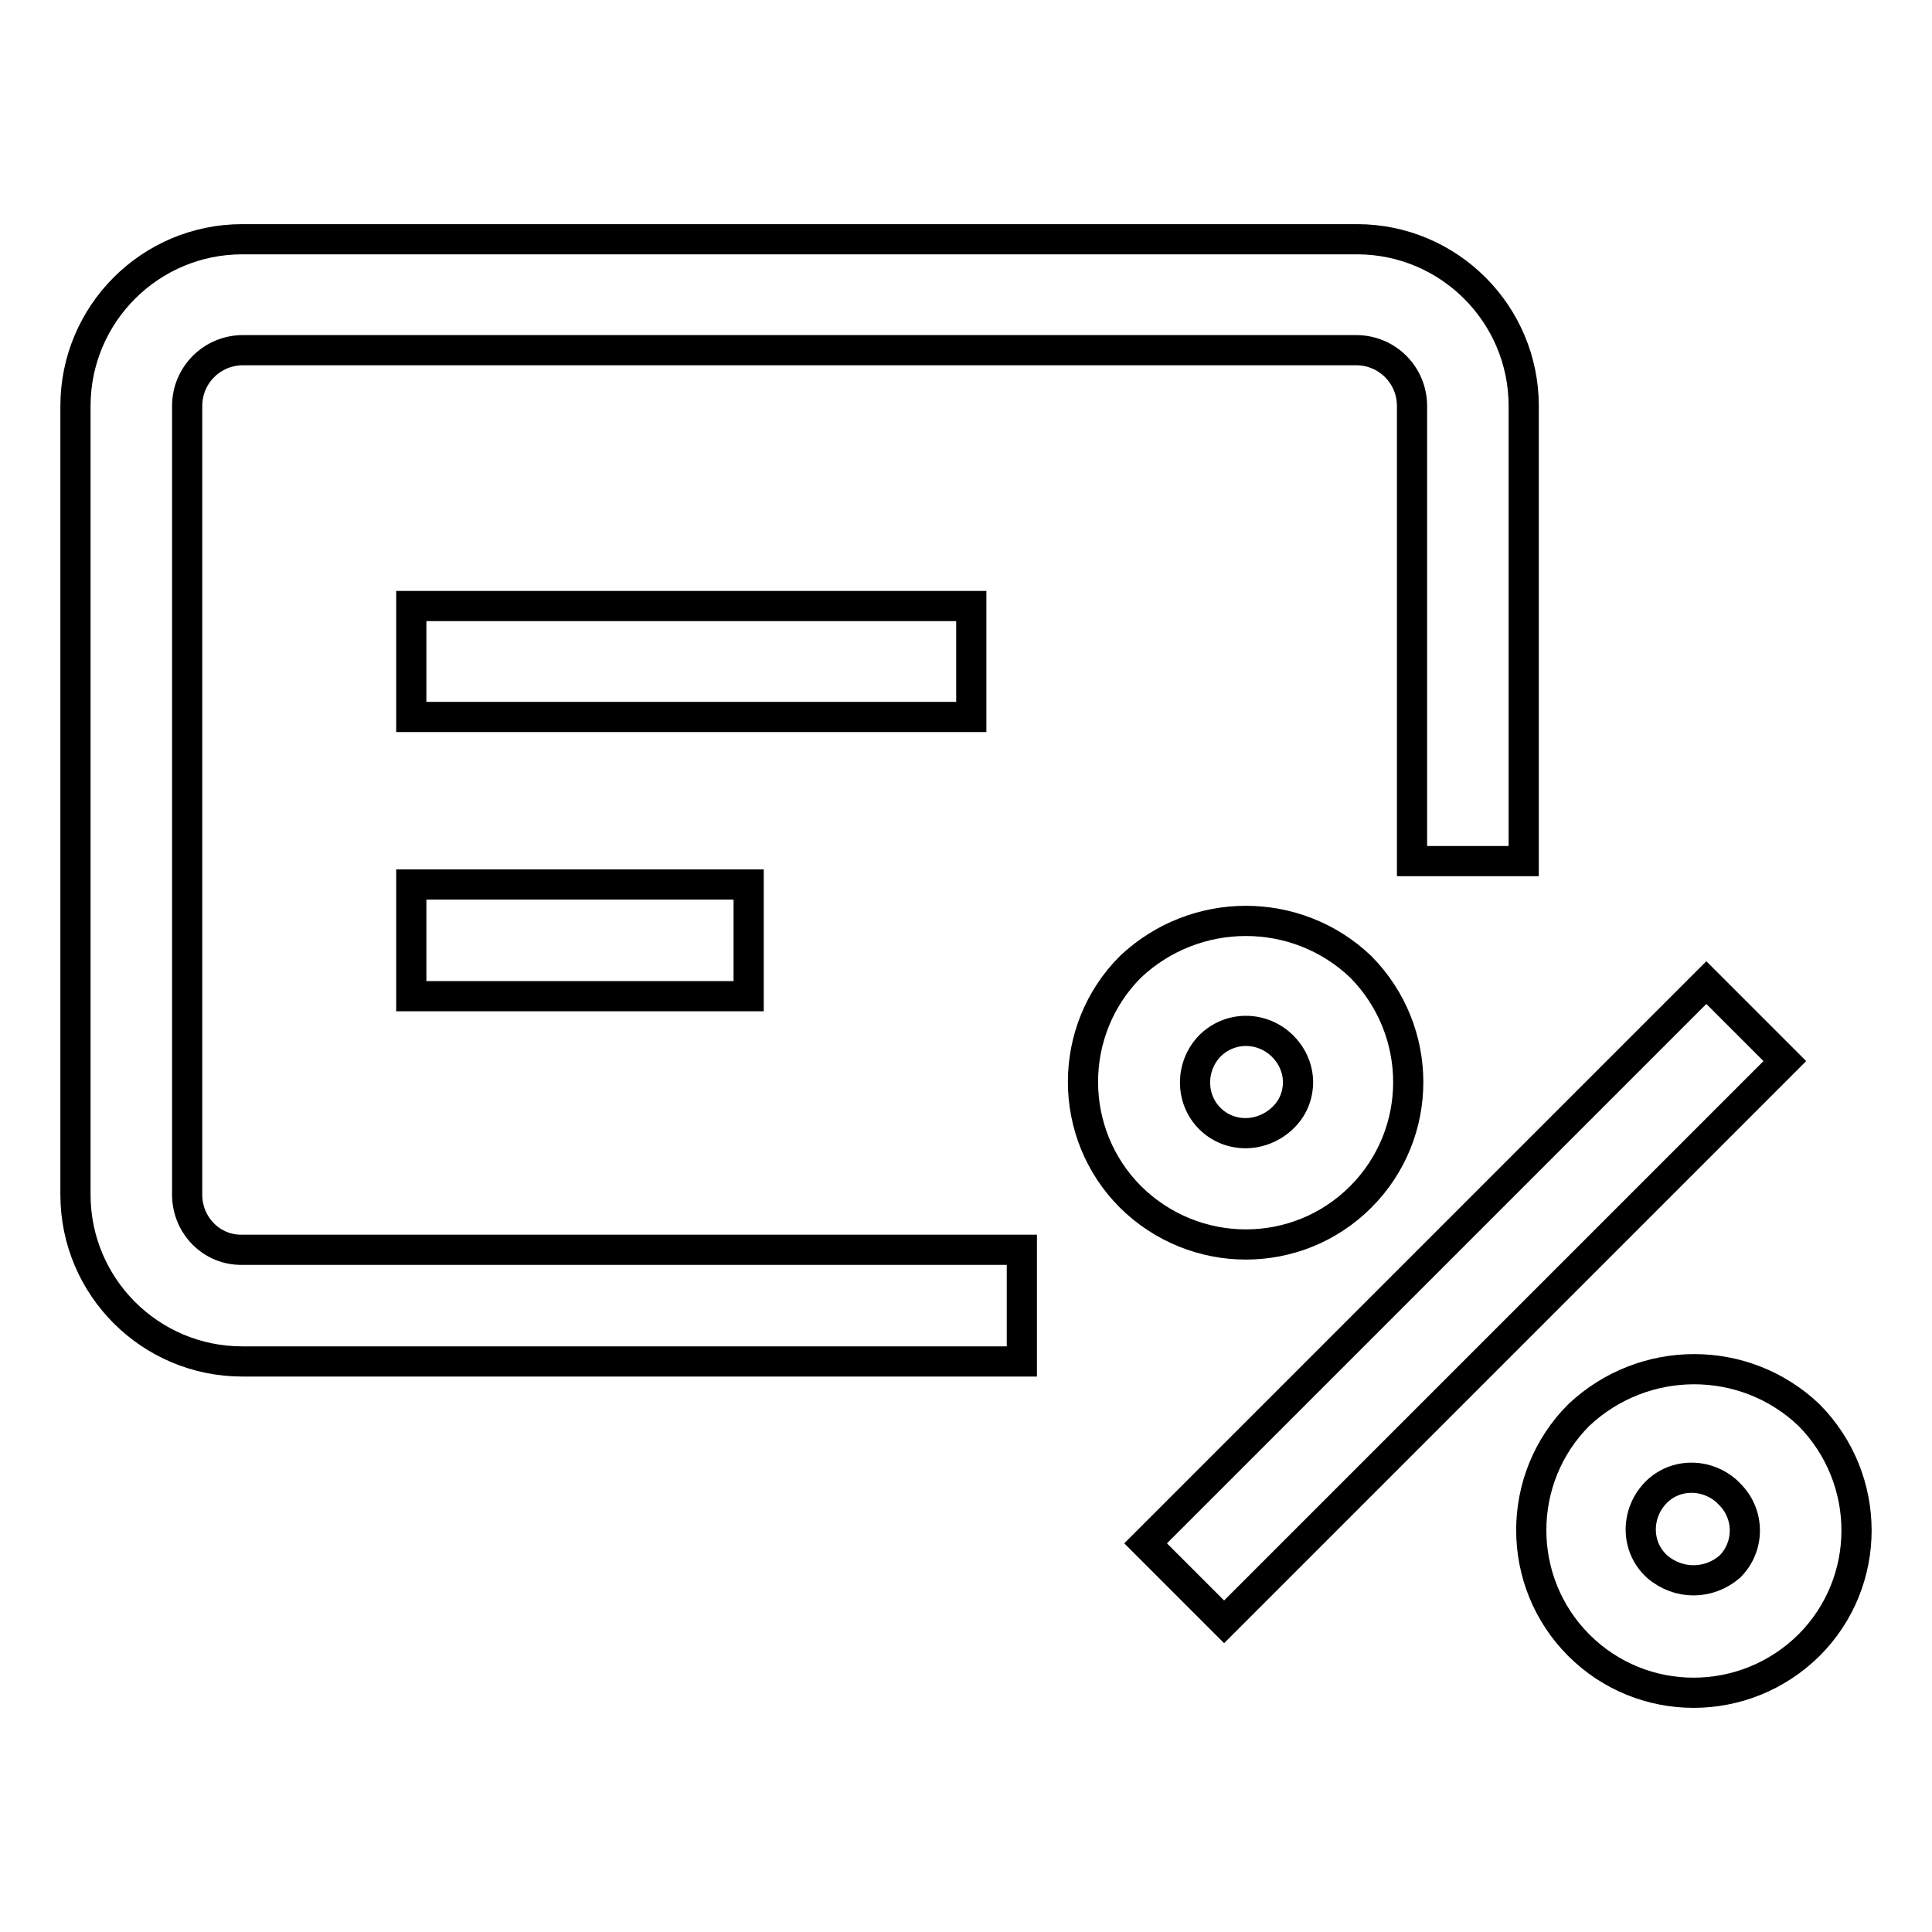 <?xml version="1.0" encoding="utf-8"?>
<!-- Svg Vector Icons : http://www.onlinewebfonts.com/icon -->
<!DOCTYPE svg PUBLIC "-//W3C//DTD SVG 1.1//EN" "http://www.w3.org/Graphics/SVG/1.1/DTD/svg11.dtd">
<svg version="1.1" xmlns="http://www.w3.org/2000/svg" xmlns:xlink="http://www.w3.org/1999/xlink" x="0px" y="0px" viewBox="0 0 256 256" enable-background="new 0 0 256 256" xml:space="preserve">
<g> <path stroke-width="4" fill-opacity="0" stroke="#000000"  d="M54.5,80.3h74.2V95H54.5V80.3z M54.5,117.2h44.7v14.8H54.5V117.2z M239.7,187.5c-8.5-8.1-21.9-8.1-30.5,0 c-8.4,8.4-8.4,22.1,0,30.5c8.4,8.4,22,8.4,30.5,0C248.1,209.6,248.1,196,239.7,187.5z M229.2,207.6c-2.8,2.4-6.8,2.4-9.6,0 c-2.8-2.5-2.9-6.8-0.4-9.6c2.5-2.8,6.8-2.9,9.6-0.4c0.1,0.1,0.3,0.3,0.4,0.4c1.3,1.3,2,3,2,4.8 C231.2,204.6,230.5,206.3,229.2,207.6L229.2,207.6z M180.3,158.6c8.4-8.4,8.4-22,0-30.5c-8.5-8.1-21.9-8.1-30.5,0 c-8.4,8.4-8.4,22.1,0,30.5C158.3,167,171.9,167,180.3,158.6z M160.3,148.2c-2.6-2.6-2.6-6.9,0-9.6c1.3-1.3,3-2,4.8-2 c3.7,0,6.8,3,6.9,6.7c0,1.9-0.7,3.6-2.1,4.9C167.1,150.8,162.9,150.8,160.3,148.2L160.3,148.2z M151.8,204.5l74.3-74.3l10.4,10.4 l-74.3,74.3L151.8,204.5z"/> <path stroke-width="4" fill-opacity="0" stroke="#000000"  d="M24.8,158.3V53.8c0-4.1,3.3-7.4,7.4-7.4l0,0h147.5c4.1,0,7.4,3.3,7.4,7.4v60.3h14.8V53.8 c0-12.2-9.9-22.1-22.1-22.1H32.1C19.9,31.7,10,41.6,10,53.8v104.5c0,12.2,9.9,22.1,22.1,22.1h103.3v-14.8H32.1 C28.1,165.7,24.8,162.4,24.8,158.3z"/></g>
</svg>